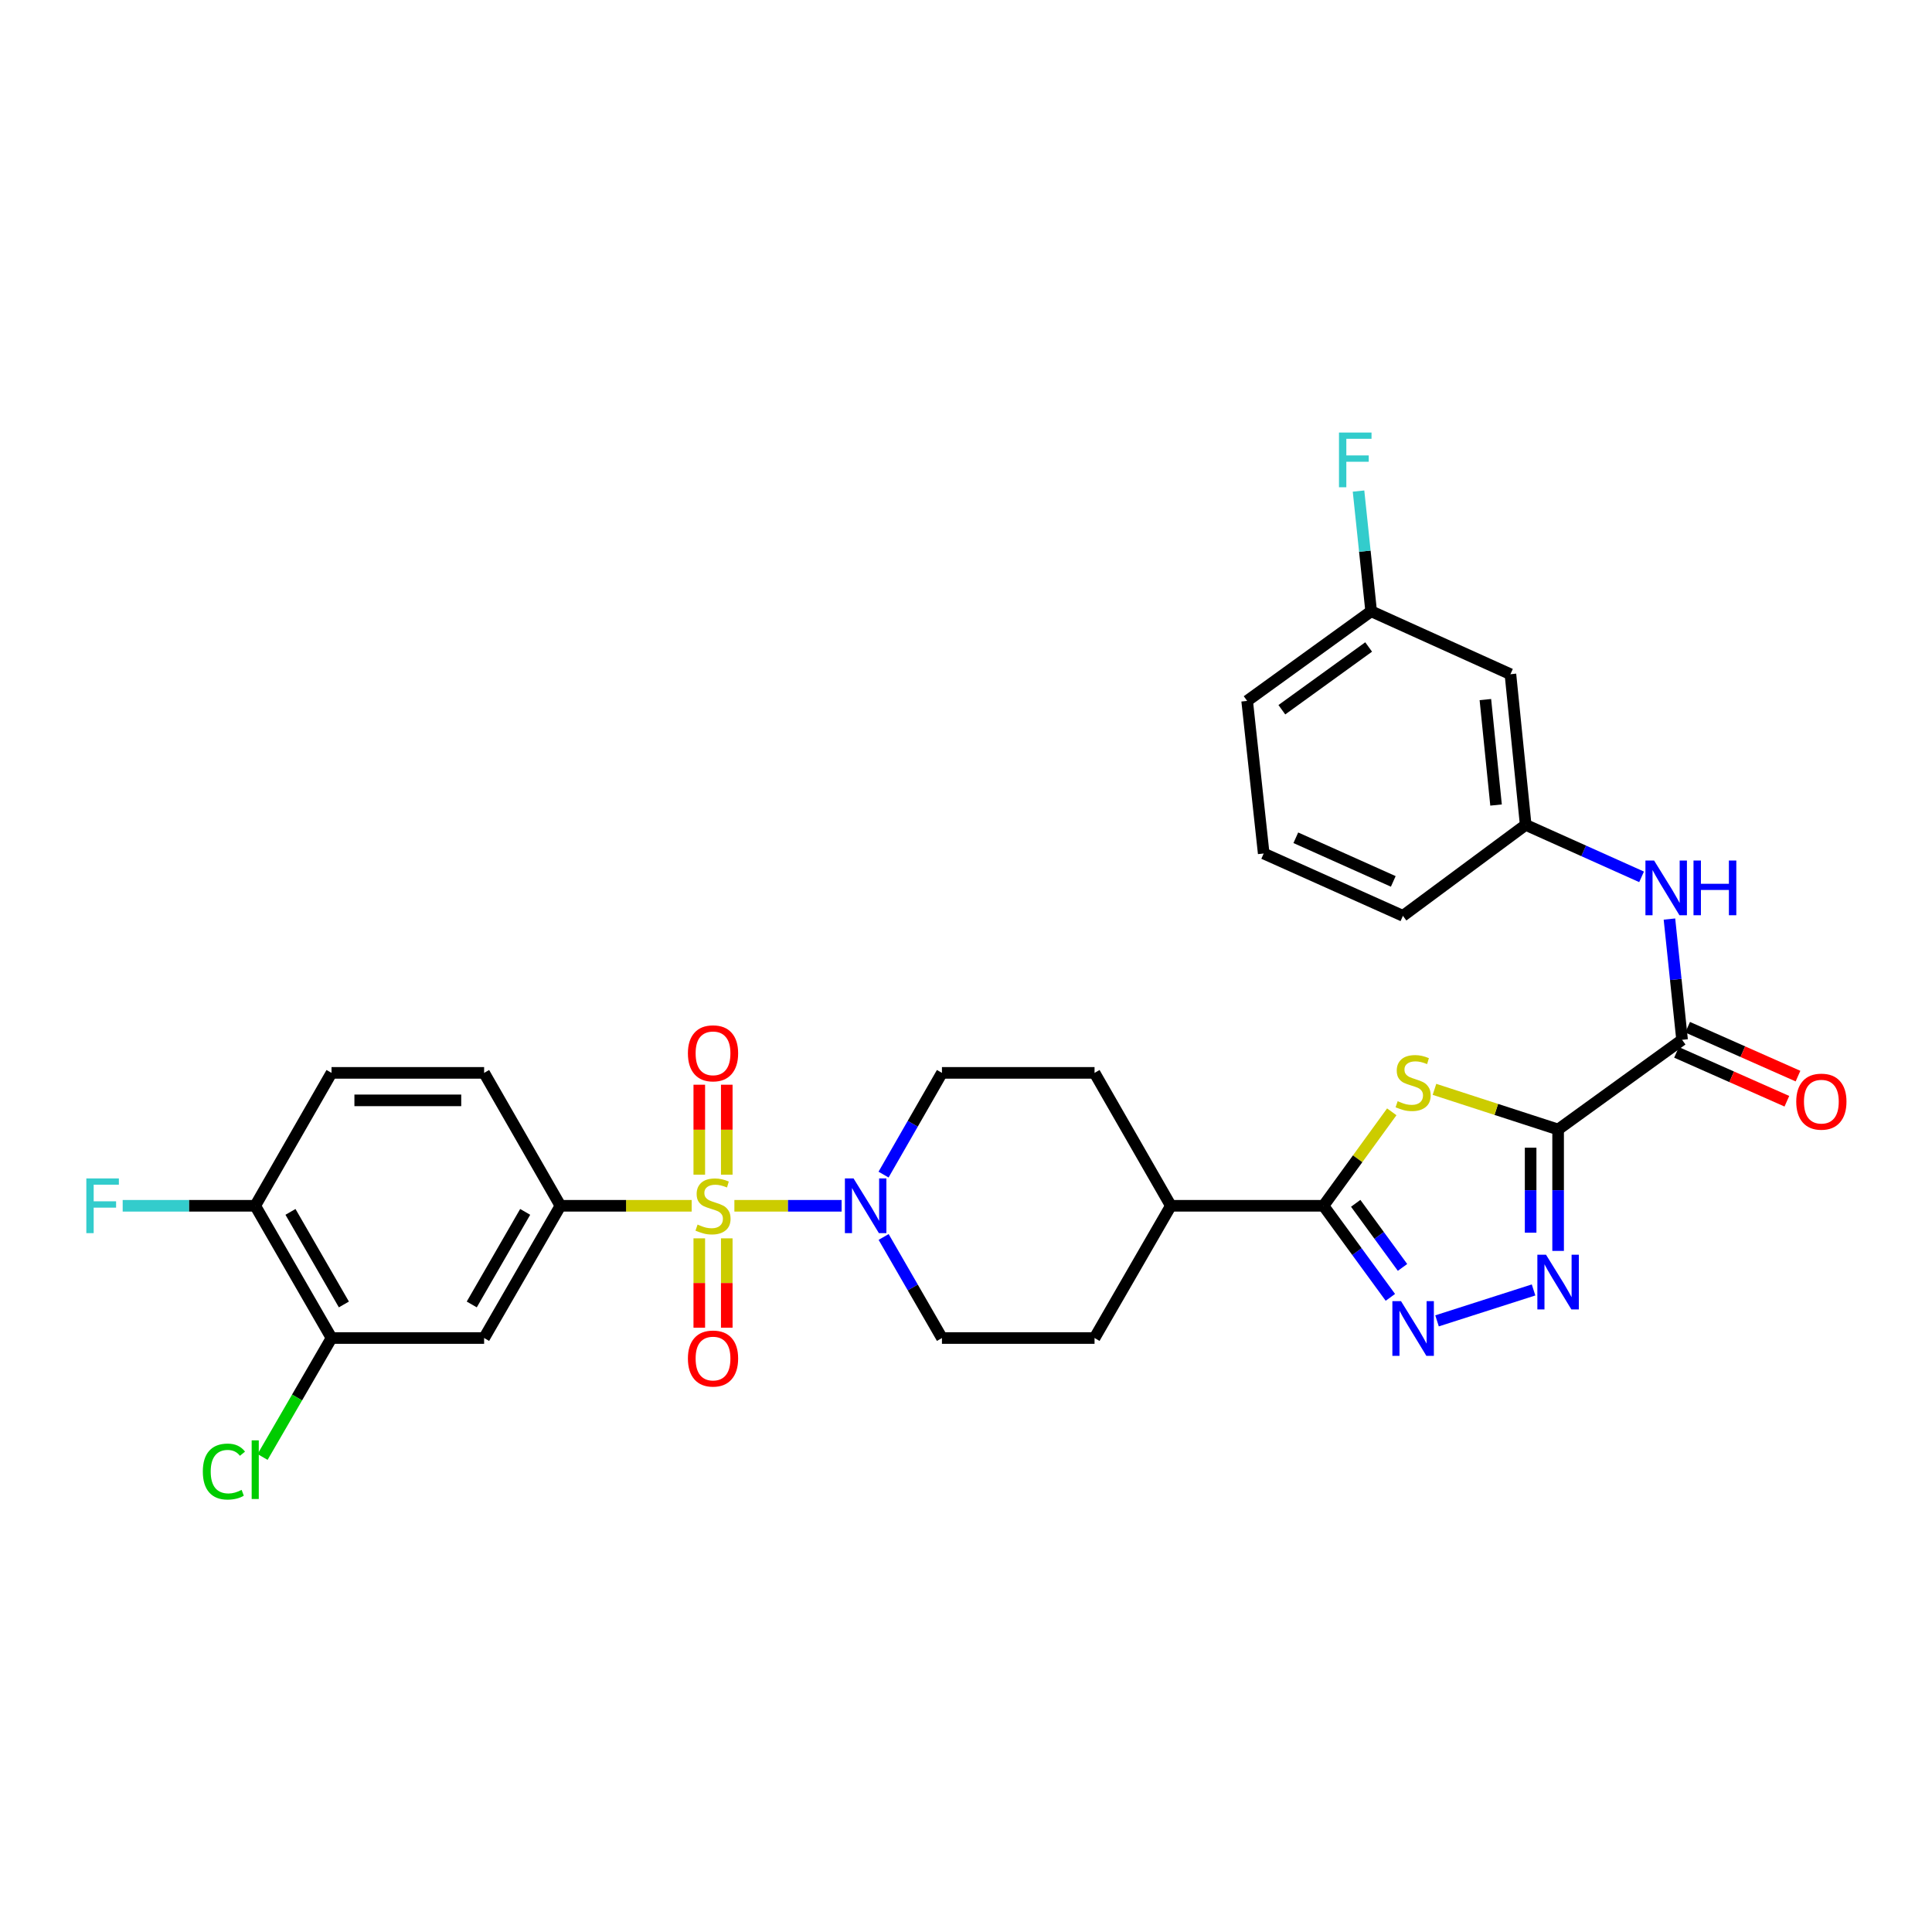 <?xml version='1.0' encoding='iso-8859-1'?>
<svg version='1.1' baseProfile='full'
              xmlns='http://www.w3.org/2000/svg'
                      xmlns:rdkit='http://www.rdkit.org/xml'
                      xmlns:xlink='http://www.w3.org/1999/xlink'
                  xml:space='preserve'
width='1000px' height='1000px' viewBox='0 0 1000 1000'>
<!-- END OF HEADER -->
<rect style='opacity:1.0;fill:#FFFFFF;stroke:none' width='1000' height='1000' x='0' y='0'> </rect>
<path class='bond-5' d='M 380.115,624.114 L 407.868,624.114' style='fill:none;fill-rule:evenodd;stroke:#CCCC00;stroke-width:6px;stroke-linecap:butt;stroke-linejoin:miter;stroke-opacity:1' />
<path class='bond-5' d='M 407.868,624.114 L 435.62,624.114' style='fill:none;fill-rule:evenodd;stroke:#0000FF;stroke-width:6px;stroke-linecap:butt;stroke-linejoin:miter;stroke-opacity:1' />
<path class='bond-7' d='M 358.006,624.114 L 324.042,624.114' style='fill:none;fill-rule:evenodd;stroke:#CCCC00;stroke-width:6px;stroke-linecap:butt;stroke-linejoin:miter;stroke-opacity:1' />
<path class='bond-7' d='M 324.042,624.114 L 290.078,624.114' style='fill:none;fill-rule:evenodd;stroke:#000000;stroke-width:6px;stroke-linecap:butt;stroke-linejoin:miter;stroke-opacity:1' />
<path class='bond-11' d='M 361.948,640.969 L 361.948,664.096' style='fill:none;fill-rule:evenodd;stroke:#CCCC00;stroke-width:6px;stroke-linecap:butt;stroke-linejoin:miter;stroke-opacity:1' />
<path class='bond-11' d='M 361.948,664.096 L 361.948,687.224' style='fill:none;fill-rule:evenodd;stroke:#FF0000;stroke-width:6px;stroke-linecap:butt;stroke-linejoin:miter;stroke-opacity:1' />
<path class='bond-11' d='M 376.173,640.969 L 376.173,664.096' style='fill:none;fill-rule:evenodd;stroke:#CCCC00;stroke-width:6px;stroke-linecap:butt;stroke-linejoin:miter;stroke-opacity:1' />
<path class='bond-11' d='M 376.173,664.096 L 376.173,687.224' style='fill:none;fill-rule:evenodd;stroke:#FF0000;stroke-width:6px;stroke-linecap:butt;stroke-linejoin:miter;stroke-opacity:1' />
<path class='bond-12' d='M 376.173,608.019 L 376.173,584.734' style='fill:none;fill-rule:evenodd;stroke:#CCCC00;stroke-width:6px;stroke-linecap:butt;stroke-linejoin:miter;stroke-opacity:1' />
<path class='bond-12' d='M 376.173,584.734 L 376.173,561.448' style='fill:none;fill-rule:evenodd;stroke:#FF0000;stroke-width:6px;stroke-linecap:butt;stroke-linejoin:miter;stroke-opacity:1' />
<path class='bond-12' d='M 361.948,608.019 L 361.948,584.734' style='fill:none;fill-rule:evenodd;stroke:#CCCC00;stroke-width:6px;stroke-linecap:butt;stroke-linejoin:miter;stroke-opacity:1' />
<path class='bond-12' d='M 361.948,584.734 L 361.948,561.448' style='fill:none;fill-rule:evenodd;stroke:#FF0000;stroke-width:6px;stroke-linecap:butt;stroke-linejoin:miter;stroke-opacity:1' />
<path class='bond-0' d='M 806.477,584.623 L 774.479,574.235' style='fill:none;fill-rule:evenodd;stroke:#000000;stroke-width:6px;stroke-linecap:butt;stroke-linejoin:miter;stroke-opacity:1' />
<path class='bond-0' d='M 774.479,574.235 L 742.482,563.846' style='fill:none;fill-rule:evenodd;stroke:#CCCC00;stroke-width:6px;stroke-linecap:butt;stroke-linejoin:miter;stroke-opacity:1' />
<path class='bond-6' d='M 806.477,584.623 L 870.641,538.201' style='fill:none;fill-rule:evenodd;stroke:#000000;stroke-width:6px;stroke-linecap:butt;stroke-linejoin:miter;stroke-opacity:1' />
<path class='bond-33' d='M 806.477,584.623 L 806.477,616.047' style='fill:none;fill-rule:evenodd;stroke:#000000;stroke-width:6px;stroke-linecap:butt;stroke-linejoin:miter;stroke-opacity:1' />
<path class='bond-33' d='M 806.477,616.047 L 806.477,647.471' style='fill:none;fill-rule:evenodd;stroke:#0000FF;stroke-width:6px;stroke-linecap:butt;stroke-linejoin:miter;stroke-opacity:1' />
<path class='bond-33' d='M 792.251,594.05 L 792.251,616.047' style='fill:none;fill-rule:evenodd;stroke:#000000;stroke-width:6px;stroke-linecap:butt;stroke-linejoin:miter;stroke-opacity:1' />
<path class='bond-33' d='M 792.251,616.047 L 792.251,638.044' style='fill:none;fill-rule:evenodd;stroke:#0000FF;stroke-width:6px;stroke-linecap:butt;stroke-linejoin:miter;stroke-opacity:1' />
<path class='bond-1' d='M 720.376,575.47 L 702.704,599.792' style='fill:none;fill-rule:evenodd;stroke:#CCCC00;stroke-width:6px;stroke-linecap:butt;stroke-linejoin:miter;stroke-opacity:1' />
<path class='bond-1' d='M 702.704,599.792 L 685.031,624.114' style='fill:none;fill-rule:evenodd;stroke:#000000;stroke-width:6px;stroke-linecap:butt;stroke-linejoin:miter;stroke-opacity:1' />
<path class='bond-2' d='M 793.767,667.676 L 743.806,683.675' style='fill:none;fill-rule:evenodd;stroke:#0000FF;stroke-width:6px;stroke-linecap:butt;stroke-linejoin:miter;stroke-opacity:1' />
<path class='bond-3' d='M 719.651,671.512 L 702.341,647.813' style='fill:none;fill-rule:evenodd;stroke:#0000FF;stroke-width:6px;stroke-linecap:butt;stroke-linejoin:miter;stroke-opacity:1' />
<path class='bond-3' d='M 702.341,647.813 L 685.031,624.114' style='fill:none;fill-rule:evenodd;stroke:#000000;stroke-width:6px;stroke-linecap:butt;stroke-linejoin:miter;stroke-opacity:1' />
<path class='bond-3' d='M 725.945,656.012 L 713.828,639.423' style='fill:none;fill-rule:evenodd;stroke:#0000FF;stroke-width:6px;stroke-linecap:butt;stroke-linejoin:miter;stroke-opacity:1' />
<path class='bond-3' d='M 713.828,639.423 L 701.711,622.833' style='fill:none;fill-rule:evenodd;stroke:#000000;stroke-width:6px;stroke-linecap:butt;stroke-linejoin:miter;stroke-opacity:1' />
<path class='bond-4' d='M 685.031,624.114 L 606.032,624.114' style='fill:none;fill-rule:evenodd;stroke:#000000;stroke-width:6px;stroke-linecap:butt;stroke-linejoin:miter;stroke-opacity:1' />
<path class='bond-14' d='M 457.368,640.25 L 472.459,666.406' style='fill:none;fill-rule:evenodd;stroke:#0000FF;stroke-width:6px;stroke-linecap:butt;stroke-linejoin:miter;stroke-opacity:1' />
<path class='bond-14' d='M 472.459,666.406 L 487.55,692.562' style='fill:none;fill-rule:evenodd;stroke:#000000;stroke-width:6px;stroke-linecap:butt;stroke-linejoin:miter;stroke-opacity:1' />
<path class='bond-15' d='M 457.326,607.971 L 472.438,581.645' style='fill:none;fill-rule:evenodd;stroke:#0000FF;stroke-width:6px;stroke-linecap:butt;stroke-linejoin:miter;stroke-opacity:1' />
<path class='bond-15' d='M 472.438,581.645 L 487.55,555.318' style='fill:none;fill-rule:evenodd;stroke:#000000;stroke-width:6px;stroke-linecap:butt;stroke-linejoin:miter;stroke-opacity:1' />
<path class='bond-9' d='M 870.641,538.201 L 867.372,506.951' style='fill:none;fill-rule:evenodd;stroke:#000000;stroke-width:6px;stroke-linecap:butt;stroke-linejoin:miter;stroke-opacity:1' />
<path class='bond-9' d='M 867.372,506.951 L 864.102,475.702' style='fill:none;fill-rule:evenodd;stroke:#0000FF;stroke-width:6px;stroke-linecap:butt;stroke-linejoin:miter;stroke-opacity:1' />
<path class='bond-18' d='M 867.761,544.704 L 896.321,557.353' style='fill:none;fill-rule:evenodd;stroke:#000000;stroke-width:6px;stroke-linecap:butt;stroke-linejoin:miter;stroke-opacity:1' />
<path class='bond-18' d='M 896.321,557.353 L 924.881,570.002' style='fill:none;fill-rule:evenodd;stroke:#FF0000;stroke-width:6px;stroke-linecap:butt;stroke-linejoin:miter;stroke-opacity:1' />
<path class='bond-18' d='M 873.522,531.697 L 902.082,544.346' style='fill:none;fill-rule:evenodd;stroke:#000000;stroke-width:6px;stroke-linecap:butt;stroke-linejoin:miter;stroke-opacity:1' />
<path class='bond-18' d='M 902.082,544.346 L 930.642,556.995' style='fill:none;fill-rule:evenodd;stroke:#FF0000;stroke-width:6px;stroke-linecap:butt;stroke-linejoin:miter;stroke-opacity:1' />
<path class='bond-8' d='M 290.078,624.114 L 250.578,692.562' style='fill:none;fill-rule:evenodd;stroke:#000000;stroke-width:6px;stroke-linecap:butt;stroke-linejoin:miter;stroke-opacity:1' />
<path class='bond-8' d='M 271.832,627.271 L 244.182,675.185' style='fill:none;fill-rule:evenodd;stroke:#000000;stroke-width:6px;stroke-linecap:butt;stroke-linejoin:miter;stroke-opacity:1' />
<path class='bond-19' d='M 290.078,624.114 L 250.578,555.318' style='fill:none;fill-rule:evenodd;stroke:#000000;stroke-width:6px;stroke-linecap:butt;stroke-linejoin:miter;stroke-opacity:1' />
<path class='bond-10' d='M 250.578,692.562 L 171.596,692.562' style='fill:none;fill-rule:evenodd;stroke:#000000;stroke-width:6px;stroke-linecap:butt;stroke-linejoin:miter;stroke-opacity:1' />
<path class='bond-17' d='M 849.682,453.855 L 819.686,440.402' style='fill:none;fill-rule:evenodd;stroke:#0000FF;stroke-width:6px;stroke-linecap:butt;stroke-linejoin:miter;stroke-opacity:1' />
<path class='bond-17' d='M 819.686,440.402 L 789.691,426.95' style='fill:none;fill-rule:evenodd;stroke:#000000;stroke-width:6px;stroke-linecap:butt;stroke-linejoin:miter;stroke-opacity:1' />
<path class='bond-24' d='M 171.596,692.562 L 153.754,723.346' style='fill:none;fill-rule:evenodd;stroke:#000000;stroke-width:6px;stroke-linecap:butt;stroke-linejoin:miter;stroke-opacity:1' />
<path class='bond-24' d='M 153.754,723.346 L 135.913,754.13' style='fill:none;fill-rule:evenodd;stroke:#00CC00;stroke-width:6px;stroke-linecap:butt;stroke-linejoin:miter;stroke-opacity:1' />
<path class='bond-32' d='M 171.596,692.562 L 132.104,624.114' style='fill:none;fill-rule:evenodd;stroke:#000000;stroke-width:6px;stroke-linecap:butt;stroke-linejoin:miter;stroke-opacity:1' />
<path class='bond-32' d='M 177.994,675.186 L 150.35,627.272' style='fill:none;fill-rule:evenodd;stroke:#000000;stroke-width:6px;stroke-linecap:butt;stroke-linejoin:miter;stroke-opacity:1' />
<path class='bond-13' d='M 606.032,624.114 L 566.533,555.318' style='fill:none;fill-rule:evenodd;stroke:#000000;stroke-width:6px;stroke-linecap:butt;stroke-linejoin:miter;stroke-opacity:1' />
<path class='bond-31' d='M 606.032,624.114 L 566.533,692.562' style='fill:none;fill-rule:evenodd;stroke:#000000;stroke-width:6px;stroke-linecap:butt;stroke-linejoin:miter;stroke-opacity:1' />
<path class='bond-23' d='M 487.55,692.562 L 566.533,692.562' style='fill:none;fill-rule:evenodd;stroke:#000000;stroke-width:6px;stroke-linecap:butt;stroke-linejoin:miter;stroke-opacity:1' />
<path class='bond-22' d='M 487.55,555.318 L 566.533,555.318' style='fill:none;fill-rule:evenodd;stroke:#000000;stroke-width:6px;stroke-linecap:butt;stroke-linejoin:miter;stroke-opacity:1' />
<path class='bond-16' d='M 132.104,624.114 L 171.596,555.318' style='fill:none;fill-rule:evenodd;stroke:#000000;stroke-width:6px;stroke-linecap:butt;stroke-linejoin:miter;stroke-opacity:1' />
<path class='bond-26' d='M 132.104,624.114 L 97.802,624.114' style='fill:none;fill-rule:evenodd;stroke:#000000;stroke-width:6px;stroke-linecap:butt;stroke-linejoin:miter;stroke-opacity:1' />
<path class='bond-26' d='M 97.802,624.114 L 63.501,624.114' style='fill:none;fill-rule:evenodd;stroke:#33CCCC;stroke-width:6px;stroke-linecap:butt;stroke-linejoin:miter;stroke-opacity:1' />
<path class='bond-20' d='M 789.691,426.95 L 781.796,348.971' style='fill:none;fill-rule:evenodd;stroke:#000000;stroke-width:6px;stroke-linecap:butt;stroke-linejoin:miter;stroke-opacity:1' />
<path class='bond-20' d='M 774.353,416.686 L 768.827,362.1' style='fill:none;fill-rule:evenodd;stroke:#000000;stroke-width:6px;stroke-linecap:butt;stroke-linejoin:miter;stroke-opacity:1' />
<path class='bond-29' d='M 789.691,426.95 L 726.15,474.036' style='fill:none;fill-rule:evenodd;stroke:#000000;stroke-width:6px;stroke-linecap:butt;stroke-linejoin:miter;stroke-opacity:1' />
<path class='bond-21' d='M 250.578,555.318 L 171.596,555.318' style='fill:none;fill-rule:evenodd;stroke:#000000;stroke-width:6px;stroke-linecap:butt;stroke-linejoin:miter;stroke-opacity:1' />
<path class='bond-21' d='M 238.731,569.544 L 183.443,569.544' style='fill:none;fill-rule:evenodd;stroke:#000000;stroke-width:6px;stroke-linecap:butt;stroke-linejoin:miter;stroke-opacity:1' />
<path class='bond-25' d='M 781.796,348.971 L 709.704,316.387' style='fill:none;fill-rule:evenodd;stroke:#000000;stroke-width:6px;stroke-linecap:butt;stroke-linejoin:miter;stroke-opacity:1' />
<path class='bond-27' d='M 709.704,316.387 L 706.438,285.28' style='fill:none;fill-rule:evenodd;stroke:#000000;stroke-width:6px;stroke-linecap:butt;stroke-linejoin:miter;stroke-opacity:1' />
<path class='bond-27' d='M 706.438,285.28 L 703.171,254.173' style='fill:none;fill-rule:evenodd;stroke:#33CCCC;stroke-width:6px;stroke-linecap:butt;stroke-linejoin:miter;stroke-opacity:1' />
<path class='bond-34' d='M 709.704,316.387 L 645.524,362.785' style='fill:none;fill-rule:evenodd;stroke:#000000;stroke-width:6px;stroke-linecap:butt;stroke-linejoin:miter;stroke-opacity:1' />
<path class='bond-34' d='M 708.411,334.875 L 663.485,367.354' style='fill:none;fill-rule:evenodd;stroke:#000000;stroke-width:6px;stroke-linecap:butt;stroke-linejoin:miter;stroke-opacity:1' />
<path class='bond-28' d='M 654.091,441.768 L 726.15,474.036' style='fill:none;fill-rule:evenodd;stroke:#000000;stroke-width:6px;stroke-linecap:butt;stroke-linejoin:miter;stroke-opacity:1' />
<path class='bond-28' d='M 670.713,433.625 L 721.155,456.213' style='fill:none;fill-rule:evenodd;stroke:#000000;stroke-width:6px;stroke-linecap:butt;stroke-linejoin:miter;stroke-opacity:1' />
<path class='bond-30' d='M 654.091,441.768 L 645.524,362.785' style='fill:none;fill-rule:evenodd;stroke:#000000;stroke-width:6px;stroke-linecap:butt;stroke-linejoin:miter;stroke-opacity:1' />
<path  class='atom-0' d='M 361.06 633.834
Q 361.38 633.954, 362.7 634.514
Q 364.02 635.074, 365.46 635.434
Q 366.94 635.754, 368.38 635.754
Q 371.06 635.754, 372.62 634.474
Q 374.18 633.154, 374.18 630.874
Q 374.18 629.314, 373.38 628.354
Q 372.62 627.394, 371.42 626.874
Q 370.22 626.354, 368.22 625.754
Q 365.7 624.994, 364.18 624.274
Q 362.7 623.554, 361.62 622.034
Q 360.58 620.514, 360.58 617.954
Q 360.58 614.394, 362.98 612.194
Q 365.42 609.994, 370.22 609.994
Q 373.5 609.994, 377.22 611.554
L 376.3 614.634
Q 372.9 613.234, 370.34 613.234
Q 367.58 613.234, 366.06 614.394
Q 364.54 615.514, 364.58 617.474
Q 364.58 618.994, 365.34 619.914
Q 366.14 620.834, 367.26 621.354
Q 368.42 621.874, 370.34 622.474
Q 372.9 623.274, 374.42 624.074
Q 375.94 624.874, 377.02 626.514
Q 378.14 628.114, 378.14 630.874
Q 378.14 634.794, 375.5 636.914
Q 372.9 638.994, 368.54 638.994
Q 366.02 638.994, 364.1 638.434
Q 362.22 637.914, 359.98 636.994
L 361.06 633.834
' fill='#CCCC00'/>
<path  class='atom-2' d='M 723.43 569.978
Q 723.75 570.098, 725.07 570.658
Q 726.39 571.218, 727.83 571.578
Q 729.31 571.898, 730.75 571.898
Q 733.43 571.898, 734.99 570.618
Q 736.55 569.298, 736.55 567.018
Q 736.55 565.458, 735.75 564.498
Q 734.99 563.538, 733.79 563.018
Q 732.59 562.498, 730.59 561.898
Q 728.07 561.138, 726.55 560.418
Q 725.07 559.698, 723.99 558.178
Q 722.95 556.658, 722.95 554.098
Q 722.95 550.538, 725.35 548.338
Q 727.79 546.138, 732.59 546.138
Q 735.87 546.138, 739.59 547.698
L 738.67 550.778
Q 735.27 549.378, 732.71 549.378
Q 729.95 549.378, 728.43 550.538
Q 726.91 551.658, 726.95 553.618
Q 726.95 555.138, 727.71 556.058
Q 728.51 556.978, 729.63 557.498
Q 730.79 558.018, 732.71 558.618
Q 735.27 559.418, 736.79 560.218
Q 738.31 561.018, 739.39 562.658
Q 740.51 564.258, 740.51 567.018
Q 740.51 570.938, 737.87 573.058
Q 735.27 575.138, 730.91 575.138
Q 728.39 575.138, 726.47 574.578
Q 724.59 574.058, 722.35 573.138
L 723.43 569.978
' fill='#CCCC00'/>
<path  class='atom-3' d='M 800.217 649.446
L 809.497 664.446
Q 810.417 665.926, 811.897 668.606
Q 813.377 671.286, 813.457 671.446
L 813.457 649.446
L 817.217 649.446
L 817.217 677.766
L 813.337 677.766
L 803.377 661.366
Q 802.217 659.446, 800.977 657.246
Q 799.777 655.046, 799.417 654.366
L 799.417 677.766
L 795.737 677.766
L 795.737 649.446
L 800.217 649.446
' fill='#0000FF'/>
<path  class='atom-4' d='M 725.17 673.479
L 734.45 688.479
Q 735.37 689.959, 736.85 692.639
Q 738.33 695.319, 738.41 695.479
L 738.41 673.479
L 742.17 673.479
L 742.17 701.799
L 738.29 701.799
L 728.33 685.399
Q 727.17 683.479, 725.93 681.279
Q 724.73 679.079, 724.37 678.399
L 724.37 701.799
L 720.69 701.799
L 720.69 673.479
L 725.17 673.479
' fill='#0000FF'/>
<path  class='atom-6' d='M 441.799 609.954
L 451.079 624.954
Q 451.999 626.434, 453.479 629.114
Q 454.959 631.794, 455.039 631.954
L 455.039 609.954
L 458.799 609.954
L 458.799 638.274
L 454.919 638.274
L 444.959 621.874
Q 443.799 619.954, 442.559 617.754
Q 441.359 615.554, 440.999 614.874
L 440.999 638.274
L 437.319 638.274
L 437.319 609.954
L 441.799 609.954
' fill='#0000FF'/>
<path  class='atom-10' d='M 856.154 445.406
L 865.434 460.406
Q 866.354 461.886, 867.834 464.566
Q 869.314 467.246, 869.394 467.406
L 869.394 445.406
L 873.154 445.406
L 873.154 473.726
L 869.274 473.726
L 859.314 457.326
Q 858.154 455.406, 856.914 453.206
Q 855.714 451.006, 855.354 450.326
L 855.354 473.726
L 851.674 473.726
L 851.674 445.406
L 856.154 445.406
' fill='#0000FF'/>
<path  class='atom-10' d='M 876.554 445.406
L 880.394 445.406
L 880.394 457.446
L 894.874 457.446
L 894.874 445.406
L 898.714 445.406
L 898.714 473.726
L 894.874 473.726
L 894.874 460.646
L 880.394 460.646
L 880.394 473.726
L 876.554 473.726
L 876.554 445.406
' fill='#0000FF'/>
<path  class='atom-12' d='M 356.06 703.177
Q 356.06 696.377, 359.42 692.577
Q 362.78 688.777, 369.06 688.777
Q 375.34 688.777, 378.7 692.577
Q 382.06 696.377, 382.06 703.177
Q 382.06 710.057, 378.66 713.977
Q 375.26 717.857, 369.06 717.857
Q 362.82 717.857, 359.42 713.977
Q 356.06 710.097, 356.06 703.177
M 369.06 714.657
Q 373.38 714.657, 375.7 711.777
Q 378.06 708.857, 378.06 703.177
Q 378.06 697.617, 375.7 694.817
Q 373.38 691.977, 369.06 691.977
Q 364.74 691.977, 362.38 694.777
Q 360.06 697.577, 360.06 703.177
Q 360.06 708.897, 362.38 711.777
Q 364.74 714.657, 369.06 714.657
' fill='#FF0000'/>
<path  class='atom-13' d='M 356.06 545.196
Q 356.06 538.396, 359.42 534.596
Q 362.78 530.796, 369.06 530.796
Q 375.34 530.796, 378.7 534.596
Q 382.06 538.396, 382.06 545.196
Q 382.06 552.076, 378.66 555.996
Q 375.26 559.876, 369.06 559.876
Q 362.82 559.876, 359.42 555.996
Q 356.06 552.116, 356.06 545.196
M 369.06 556.676
Q 373.38 556.676, 375.7 553.796
Q 378.06 550.876, 378.06 545.196
Q 378.06 539.636, 375.7 536.836
Q 373.38 533.996, 369.06 533.996
Q 364.74 533.996, 362.38 536.796
Q 360.06 539.596, 360.06 545.196
Q 360.06 550.916, 362.38 553.796
Q 364.74 556.676, 369.06 556.676
' fill='#FF0000'/>
<path  class='atom-19' d='M 929.733 570.209
Q 929.733 563.409, 933.093 559.609
Q 936.453 555.809, 942.733 555.809
Q 949.013 555.809, 952.373 559.609
Q 955.733 563.409, 955.733 570.209
Q 955.733 577.089, 952.333 581.009
Q 948.933 584.889, 942.733 584.889
Q 936.493 584.889, 933.093 581.009
Q 929.733 577.129, 929.733 570.209
M 942.733 581.689
Q 947.053 581.689, 949.373 578.809
Q 951.733 575.889, 951.733 570.209
Q 951.733 564.649, 949.373 561.849
Q 947.053 559.009, 942.733 559.009
Q 938.413 559.009, 936.053 561.809
Q 933.733 564.609, 933.733 570.209
Q 933.733 575.929, 936.053 578.809
Q 938.413 581.689, 942.733 581.689
' fill='#FF0000'/>
<path  class='atom-25' d='M 104.984 761.682
Q 104.984 754.642, 108.264 750.962
Q 111.584 747.242, 117.864 747.242
Q 123.704 747.242, 126.824 751.362
L 124.184 753.522
Q 121.904 750.522, 117.864 750.522
Q 113.584 750.522, 111.304 753.402
Q 109.064 756.242, 109.064 761.682
Q 109.064 767.282, 111.384 770.162
Q 113.744 773.042, 118.304 773.042
Q 121.424 773.042, 125.064 771.162
L 126.184 774.162
Q 124.704 775.122, 122.464 775.682
Q 120.224 776.242, 117.744 776.242
Q 111.584 776.242, 108.264 772.482
Q 104.984 768.722, 104.984 761.682
' fill='#00CC00'/>
<path  class='atom-25' d='M 130.264 745.522
L 133.944 745.522
L 133.944 775.882
L 130.264 775.882
L 130.264 745.522
' fill='#00CC00'/>
<path  class='atom-27' d='M 44.686 609.954
L 61.526 609.954
L 61.526 613.194
L 48.486 613.194
L 48.486 621.794
L 60.086 621.794
L 60.086 625.074
L 48.486 625.074
L 48.486 638.274
L 44.686 638.274
L 44.686 609.954
' fill='#33CCCC'/>
<path  class='atom-28' d='M 693.057 223.884
L 709.897 223.884
L 709.897 227.124
L 696.857 227.124
L 696.857 235.724
L 708.457 235.724
L 708.457 239.004
L 696.857 239.004
L 696.857 252.204
L 693.057 252.204
L 693.057 223.884
' fill='#33CCCC'/>
</svg>
